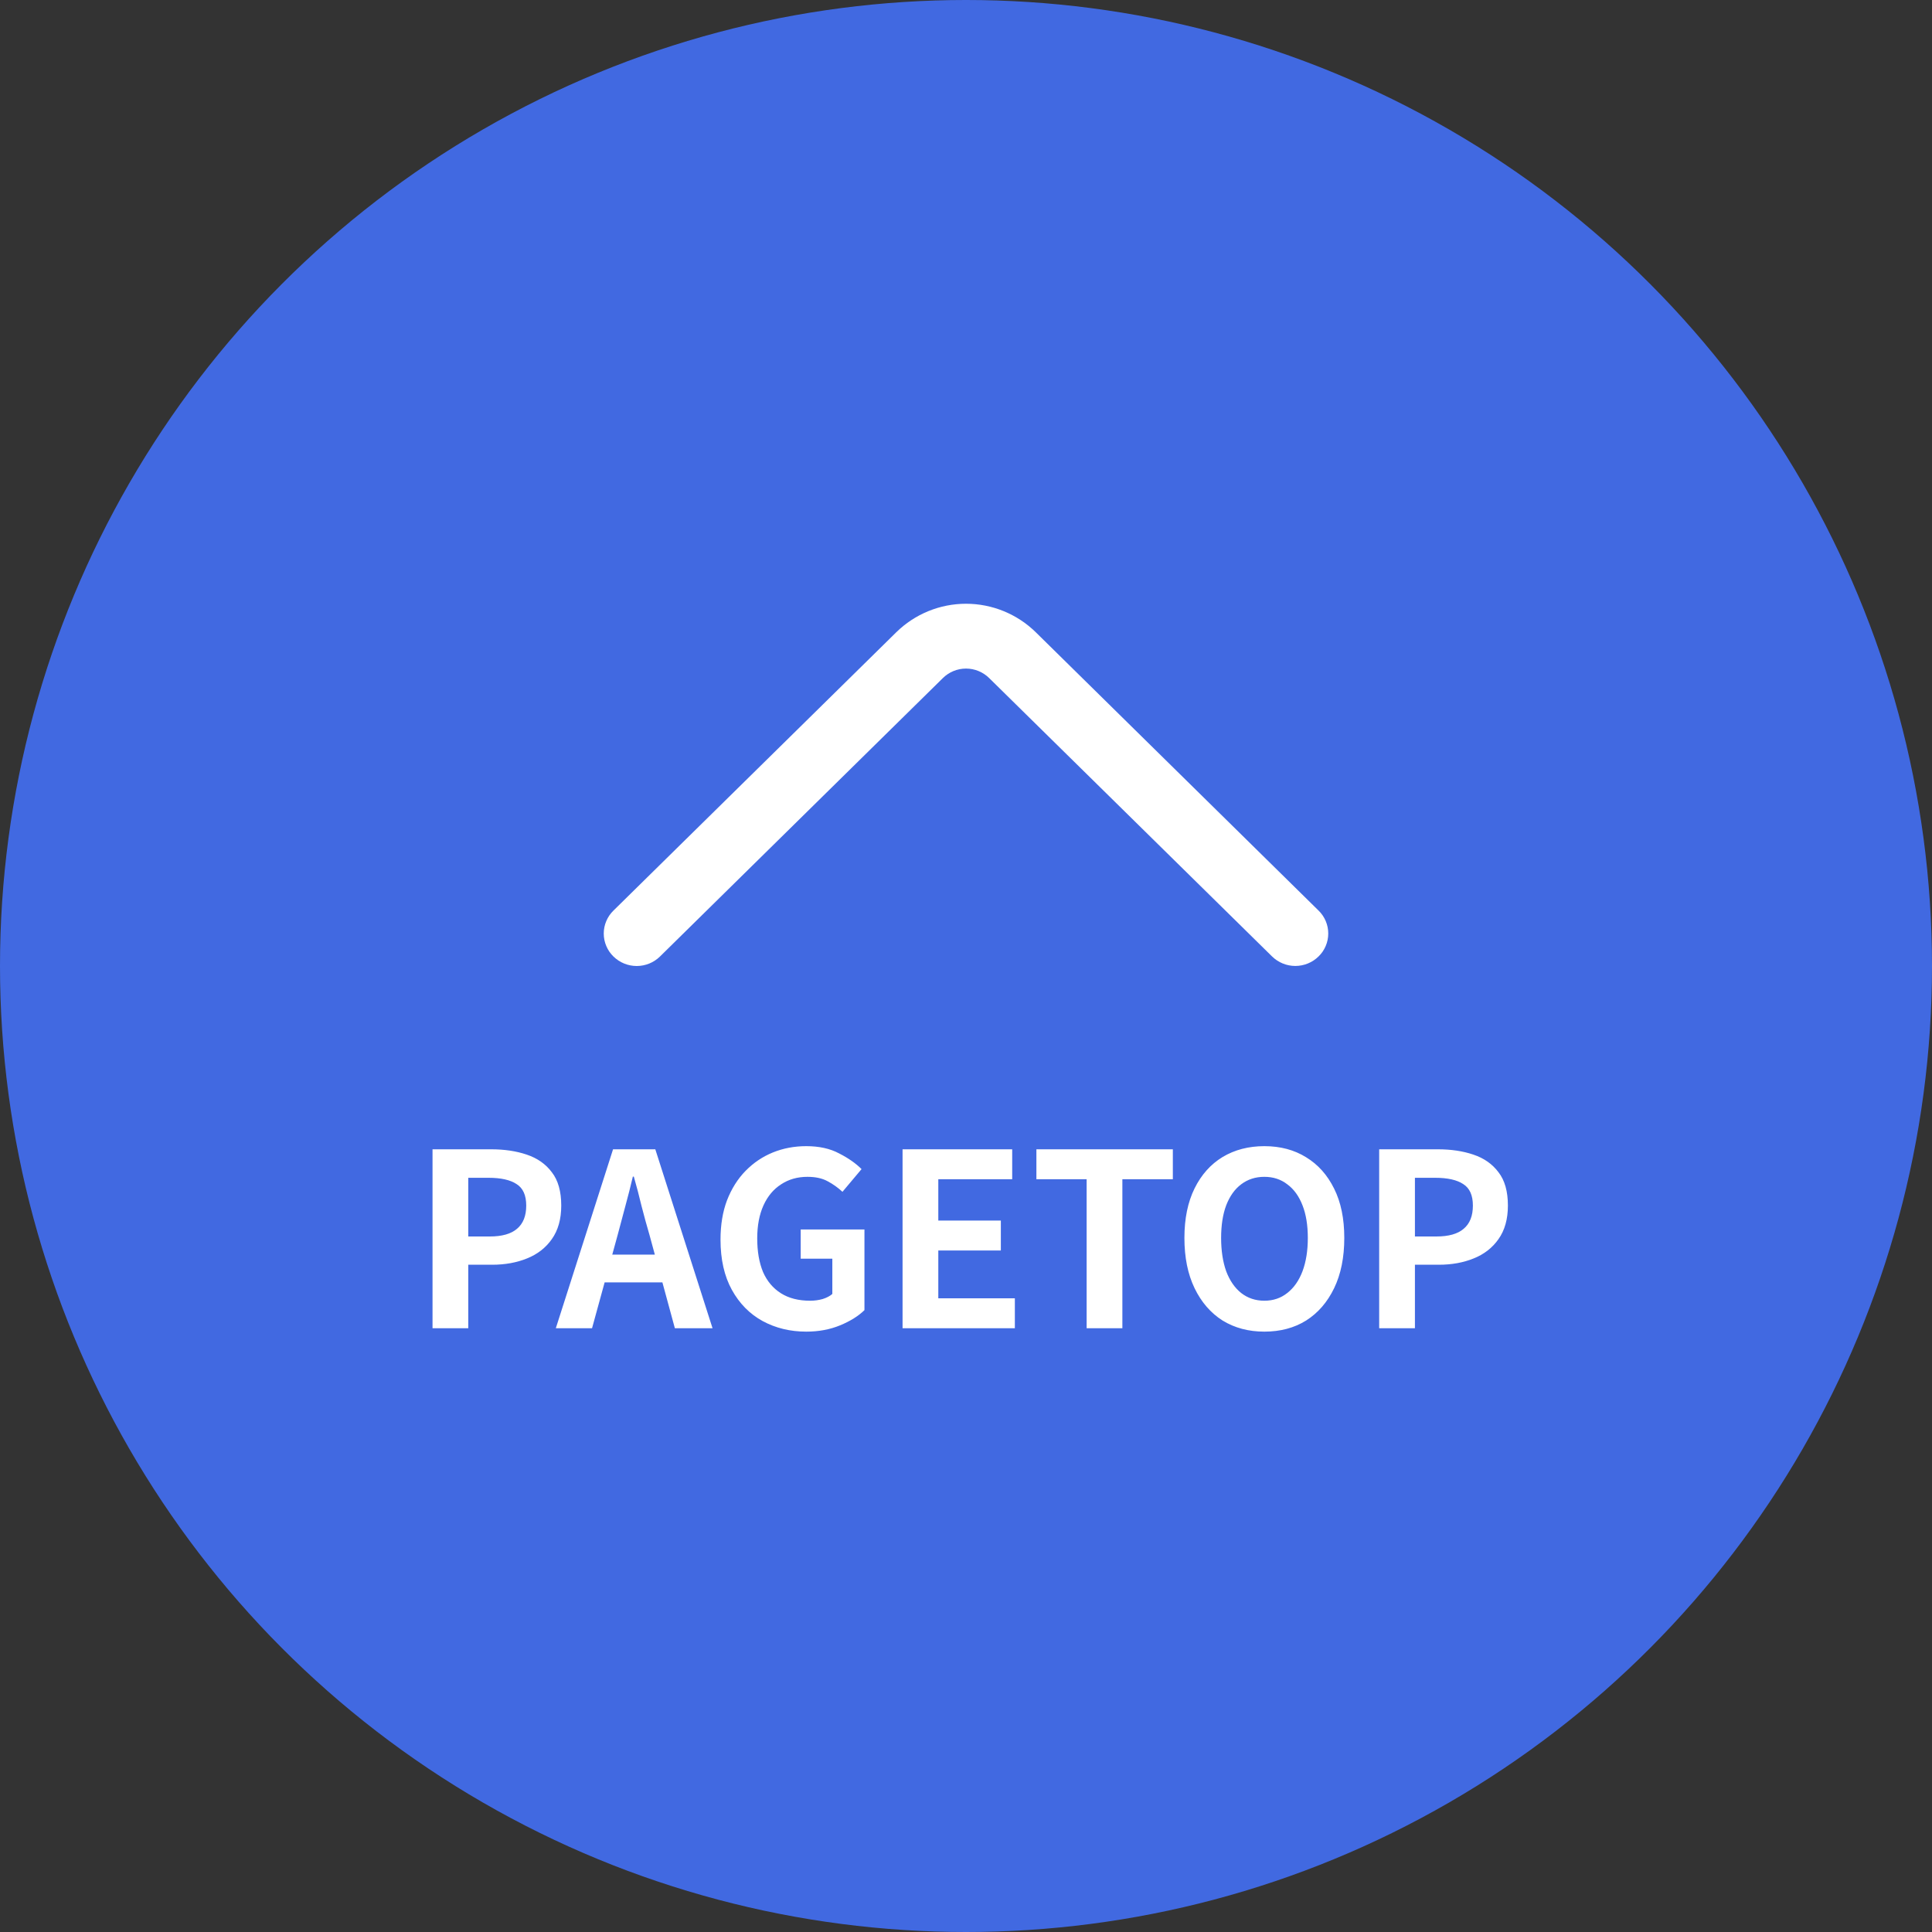<svg width="80" height="80" viewBox="0 0 80 80" fill="none" xmlns="http://www.w3.org/2000/svg">
<rect x="0" y="0" width="80" height="80" fill="#333333" stroke="none"/>
<circle cx="40" cy="40" r="40" fill="#4169E1"/>
<path d="M17.91 55V47.59H20.34C20.887 47.59 21.377 47.663 21.81 47.81C22.25 47.957 22.597 48.2 22.85 48.54C23.11 48.873 23.24 49.333 23.24 49.92C23.24 50.48 23.11 50.943 22.85 51.31C22.597 51.67 22.253 51.937 21.82 52.11C21.393 52.283 20.913 52.37 20.38 52.37H19.39V55H17.91ZM19.39 51.2H20.28C20.787 51.2 21.163 51.093 21.41 50.88C21.663 50.667 21.79 50.347 21.79 49.92C21.79 49.493 21.657 49.197 21.39 49.03C21.13 48.857 20.743 48.77 20.23 48.77H19.39V51.2ZM23.015 55L25.385 47.59H27.135L29.505 55H27.945L26.895 51.14C26.781 50.753 26.671 50.353 26.565 49.94C26.465 49.52 26.358 49.113 26.245 48.72H26.205C26.111 49.12 26.008 49.527 25.895 49.94C25.788 50.353 25.681 50.753 25.575 51.14L24.515 55H23.015ZM24.485 53.1V51.95H28.005V53.1H24.485ZM33.385 55.14C32.718 55.14 32.115 54.993 31.575 54.7C31.042 54.407 30.618 53.977 30.305 53.41C29.992 52.843 29.835 52.15 29.835 51.33C29.835 50.717 29.925 50.173 30.105 49.7C30.292 49.22 30.548 48.813 30.875 48.48C31.202 48.147 31.578 47.893 32.005 47.72C32.432 47.547 32.892 47.46 33.385 47.46C33.918 47.46 34.372 47.56 34.745 47.76C35.125 47.953 35.435 48.17 35.675 48.41L34.885 49.35C34.698 49.177 34.492 49.03 34.265 48.91C34.045 48.79 33.768 48.73 33.435 48.73C33.022 48.73 32.658 48.833 32.345 49.04C32.032 49.24 31.788 49.53 31.615 49.91C31.442 50.29 31.355 50.747 31.355 51.28C31.355 51.82 31.435 52.283 31.595 52.67C31.762 53.05 32.008 53.343 32.335 53.55C32.662 53.757 33.065 53.86 33.545 53.86C33.725 53.86 33.898 53.837 34.065 53.79C34.232 53.737 34.365 53.667 34.465 53.58V52.12H33.155V50.91H35.795V54.25C35.542 54.497 35.205 54.707 34.785 54.88C34.365 55.053 33.898 55.14 33.385 55.14ZM37.373 55V47.59H41.913V48.83H38.853V50.54H41.443V51.78H38.853V53.76H42.023V55H37.373ZM44.995 55V48.83H42.915V47.59H48.565V48.83H46.475V55H44.995ZM52.354 55.14C51.701 55.14 51.124 54.987 50.624 54.68C50.131 54.367 49.744 53.92 49.464 53.34C49.184 52.76 49.044 52.067 49.044 51.26C49.044 50.46 49.184 49.777 49.464 49.21C49.744 48.643 50.131 48.21 50.624 47.91C51.124 47.61 51.701 47.46 52.354 47.46C53.014 47.46 53.591 47.613 54.084 47.92C54.577 48.22 54.964 48.653 55.244 49.22C55.524 49.78 55.664 50.46 55.664 51.26C55.664 52.067 55.524 52.76 55.244 53.34C54.964 53.92 54.577 54.367 54.084 54.68C53.591 54.987 53.014 55.14 52.354 55.14ZM52.354 53.86C52.721 53.86 53.037 53.753 53.304 53.54C53.577 53.327 53.787 53.027 53.934 52.64C54.081 52.247 54.154 51.787 54.154 51.26C54.154 50.733 54.081 50.283 53.934 49.91C53.787 49.53 53.577 49.24 53.304 49.04C53.037 48.833 52.721 48.73 52.354 48.73C51.987 48.73 51.667 48.833 51.394 49.04C51.127 49.24 50.921 49.53 50.774 49.91C50.634 50.283 50.564 50.733 50.564 51.26C50.564 51.787 50.634 52.247 50.774 52.64C50.921 53.027 51.127 53.327 51.394 53.54C51.667 53.753 51.987 53.86 52.354 53.86ZM57.109 55V47.59H59.539C60.086 47.59 60.576 47.663 61.009 47.81C61.449 47.957 61.796 48.2 62.049 48.54C62.309 48.873 62.439 49.333 62.439 49.92C62.439 50.48 62.309 50.943 62.049 51.31C61.796 51.67 61.453 51.937 61.019 52.11C60.593 52.283 60.113 52.37 59.579 52.37H58.589V55H57.109ZM58.589 51.2H59.479C59.986 51.2 60.363 51.093 60.609 50.88C60.863 50.667 60.989 50.347 60.989 49.92C60.989 49.493 60.856 49.197 60.589 49.03C60.329 48.857 59.943 48.77 59.429 48.77H58.589V51.2Z" fill="white"/>
<path d="M27.329 39.606L39.041 28.079C39.296 27.826 39.641 27.684 40.001 27.684C40.36 27.684 40.705 27.826 40.961 28.079L52.672 39.603C52.93 39.856 53.276 39.998 53.636 39.998C53.997 39.998 54.343 39.856 54.6 39.603C54.727 39.48 54.827 39.333 54.896 39.169C54.965 39.007 55 38.831 55 38.655C55 38.478 54.965 38.303 54.896 38.14C54.827 37.977 54.727 37.829 54.6 37.706L42.891 26.182C42.119 25.424 41.081 25 40.001 25C38.92 25 37.882 25.424 37.111 26.182L25.401 37.706C25.274 37.83 25.173 37.977 25.105 38.14C25.035 38.303 25 38.479 25 38.656C25 38.833 25.035 39.008 25.105 39.172C25.173 39.335 25.274 39.482 25.401 39.606C25.659 39.859 26.005 40 26.365 40C26.726 40 27.072 39.859 27.329 39.606Z" fill="white"/>
</svg>
